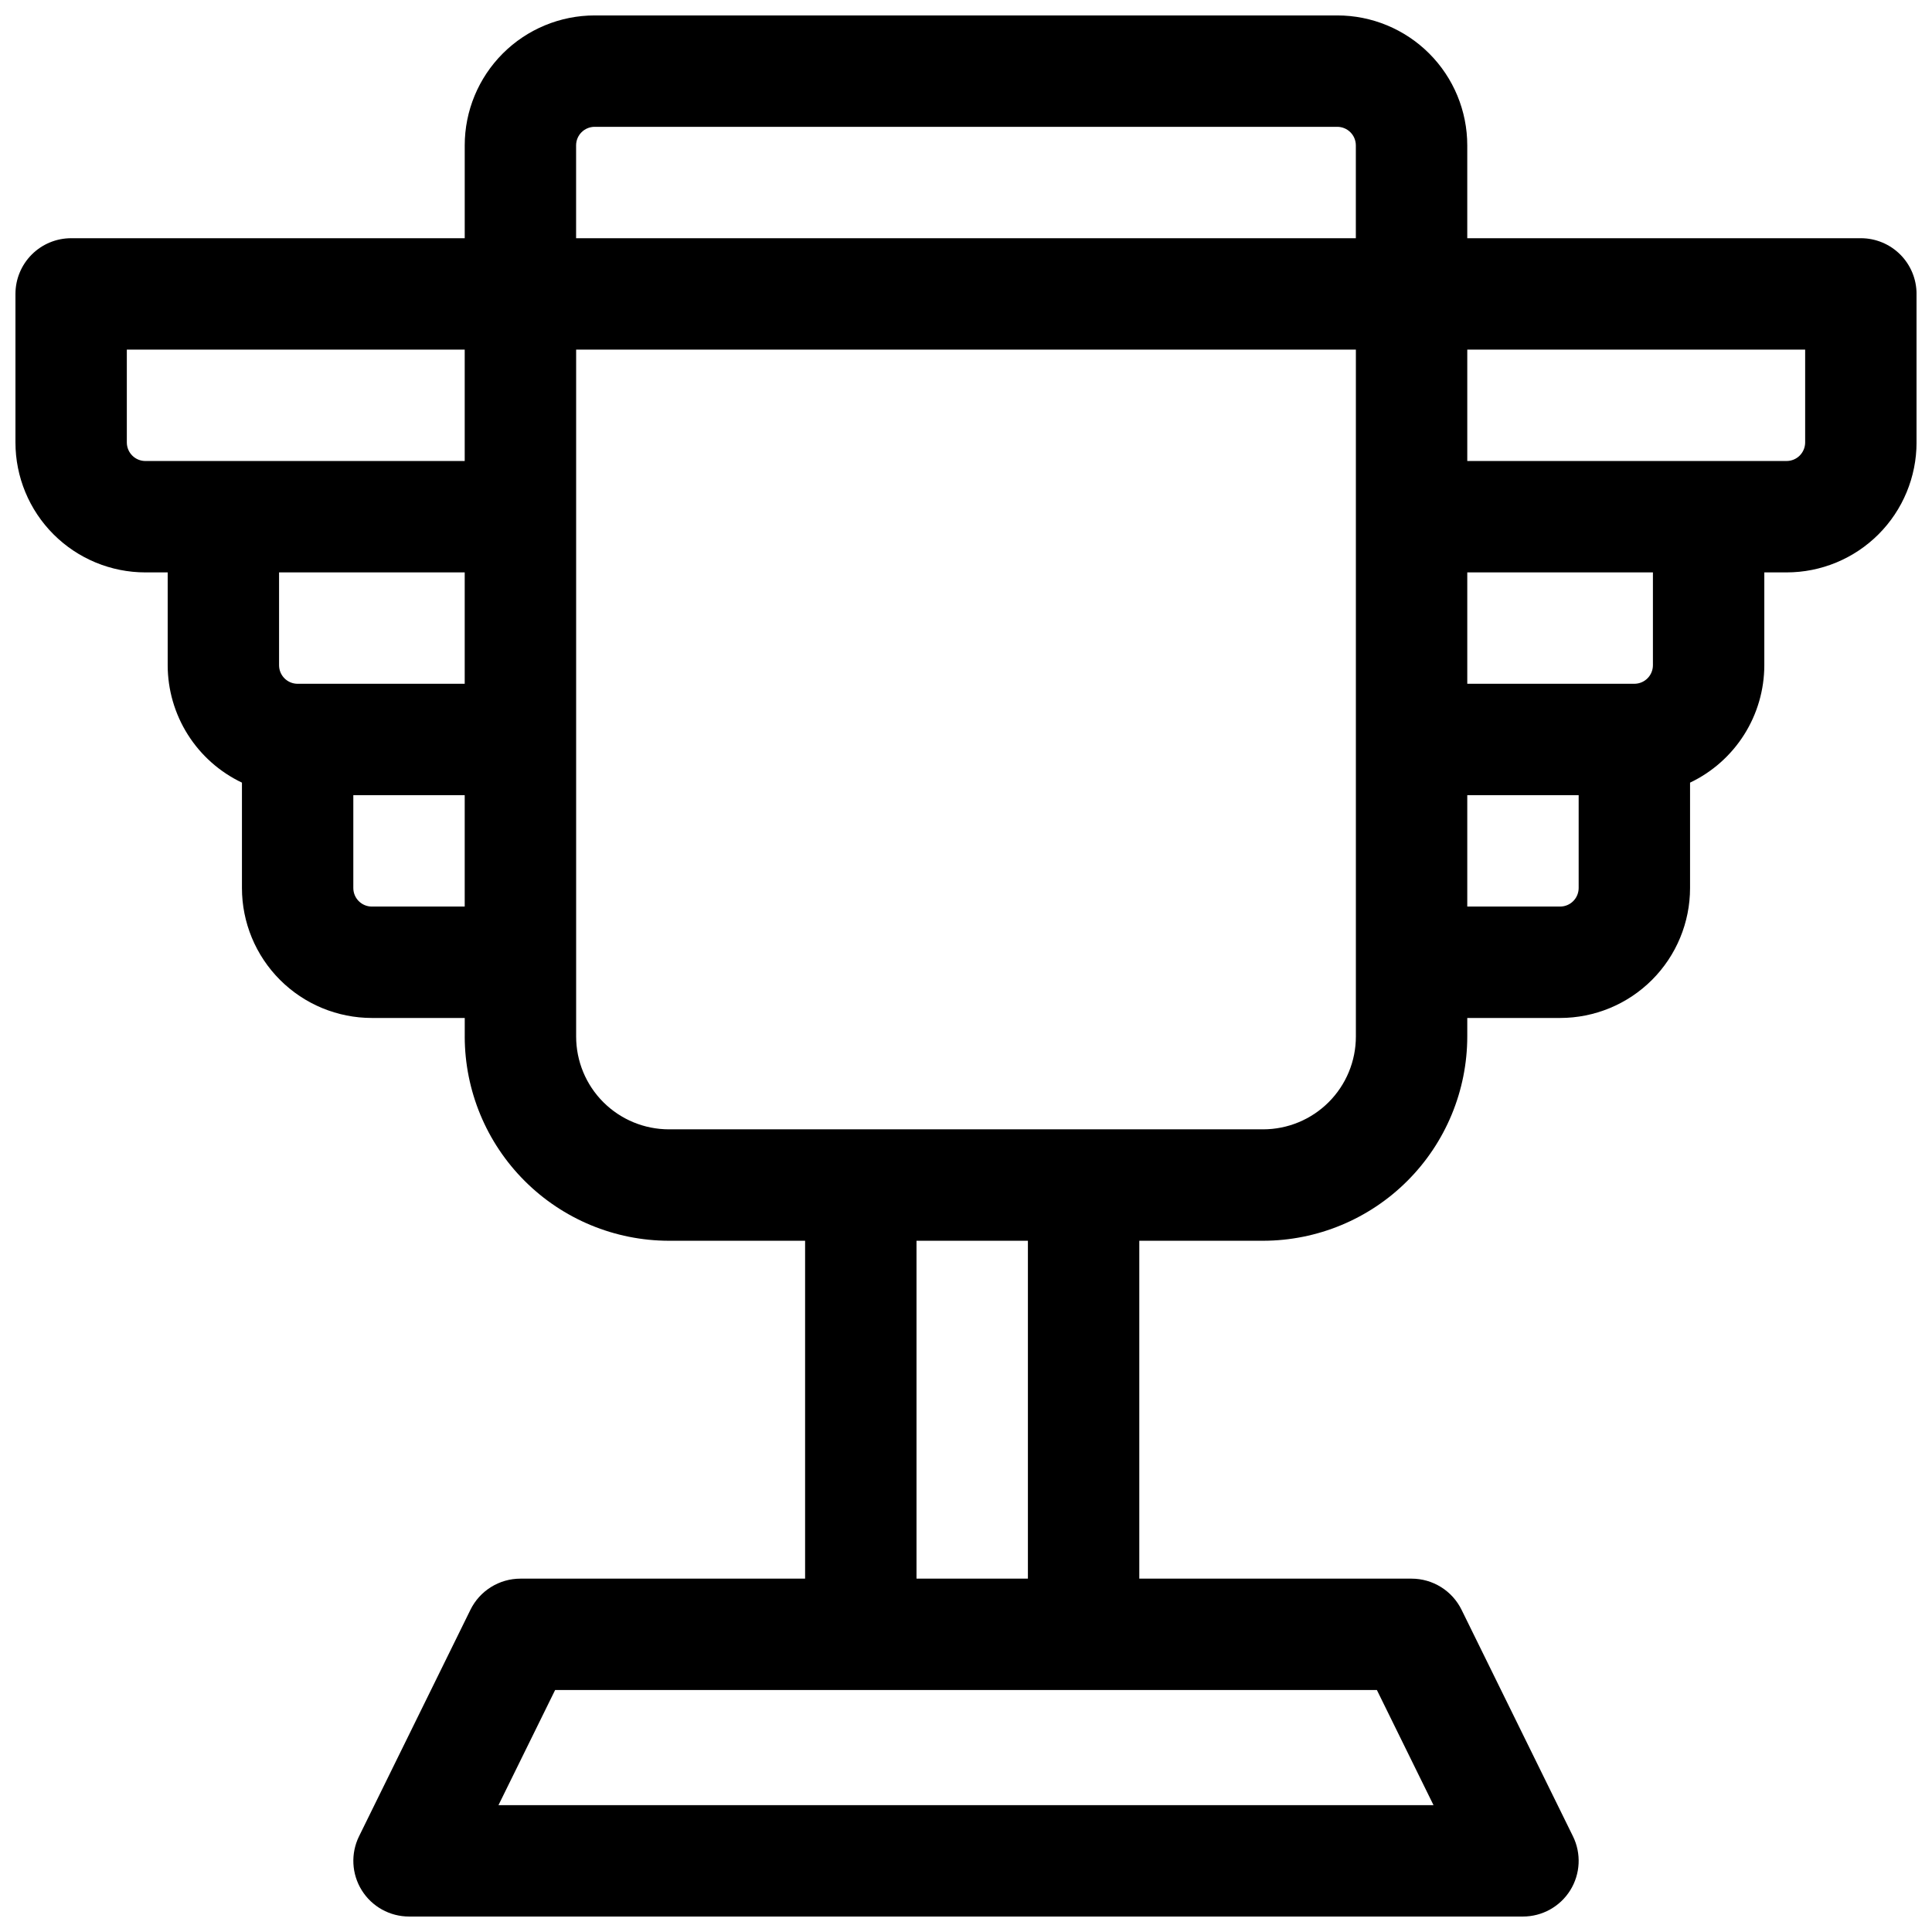 <?xml version="1.0" encoding="UTF-8"?>
<!-- Uploaded to: SVG Repo, www.svgrepo.com, Generator: SVG Repo Mixer Tools -->
<svg width="800px" height="800px" version="1.1" viewBox="144 144 512 512" xmlns="http://www.w3.org/2000/svg">
 <defs>
  <clipPath id="a">
   <path d="m148.09 148.09h503.81v503.81h-503.81z"/>
  </clipPath>
 </defs>
 <g clip-path="url(#a)">
  <path d="m637.14 207.13h-104.3v-24.598c0-9.137-3.629-17.895-10.09-24.355-6.457-6.457-15.219-10.086-24.352-10.086h-196.8c-9.133 0-17.895 3.629-24.352 10.086-6.461 6.461-10.09 15.219-10.09 24.355v24.598h-104.3c-3.918 0-7.672 1.555-10.438 4.324-2.769 2.769-4.324 6.523-4.324 10.438v39.359c0 9.133 3.629 17.895 10.086 24.352 6.461 6.461 15.219 10.09 24.355 10.09h5.902v24.602-0.004c0.008 6.516 1.859 12.898 5.344 18.402 3.481 5.508 8.453 9.914 14.336 12.715v27.926c0 9.133 3.629 17.891 10.09 24.352 6.457 6.457 15.219 10.086 24.352 10.086h24.602v4.922h-0.004c0.016 14.348 5.723 28.105 15.871 38.25 10.145 10.148 23.902 15.855 38.25 15.871h36.082v89.543h-75.441c-2.758 0-5.461 0.773-7.801 2.231-2.34 1.457-4.227 3.539-5.445 6.016l-29.52 60.023c-2.25 4.574-1.98 9.988 0.715 14.316 2.695 4.328 7.434 6.957 12.531 6.957h295.2c5.098 0 9.836-2.629 12.531-6.957 2.695-4.328 2.965-9.742 0.715-14.316l-29.52-60.023c-1.219-2.477-3.106-4.559-5.445-6.016-2.34-1.457-5.043-2.231-7.801-2.231h-72.156v-89.543h32.797c14.348-0.016 28.105-5.723 38.25-15.871 10.148-10.145 15.855-23.902 15.871-38.25v-4.922h24.602-0.004c9.137 0 17.895-3.629 24.355-10.086 6.457-6.461 10.086-15.219 10.086-24.352v-27.926c5.883-2.801 10.855-7.207 14.336-12.715 3.484-5.504 5.336-11.887 5.344-18.402v-24.598h5.906c9.133 0 17.891-3.629 24.352-10.09 6.457-6.457 10.086-15.219 10.086-24.352v-39.359c0-3.914-1.555-7.668-4.32-10.438-2.769-2.769-6.523-4.324-10.438-4.324zm-335.55-29.52h196.8c1.305 0 2.559 0.52 3.481 1.441 0.922 0.922 1.441 2.176 1.441 3.481v24.598h-206.64v-24.598c0-2.719 2.203-4.922 4.918-4.922zm-123.98 83.641v-24.602h89.543v29.52l-84.621 0.004c-2.719 0-4.922-2.203-4.922-4.922zm89.543 34.441v29.52h-44.277c-2.719 0-4.922-2.203-4.922-4.922v-24.598zm-24.598 88.559c-2.719 0-4.922-2.203-4.922-4.918v-24.602h29.52v29.52zm281.34 238.13h-247.79l15.008-30.504h217.78zm-107.49-60.023h-29.52v-89.543h29.52zm62.316-119.07h-157.44c-6.523 0-12.781-2.59-17.395-7.203-4.613-4.613-7.203-10.871-7.203-17.395v-182.04h206.64v182.04c0 6.523-2.594 12.781-7.207 17.395-4.613 4.613-10.871 7.203-17.395 7.203zm78.719-59.039h-24.598v-29.52h29.52v24.602c0 1.305-0.52 2.555-1.441 3.477s-2.176 1.441-3.481 1.441zm24.602-63.961c0 1.305-0.52 2.559-1.441 3.481-0.922 0.922-2.172 1.441-3.481 1.441h-44.277v-29.52h49.199zm40.344-59.039c0 1.305-0.52 2.555-1.441 3.481-0.922 0.922-2.172 1.441-3.477 1.441h-84.625v-29.523h89.543z"/>
 </g>
</svg>